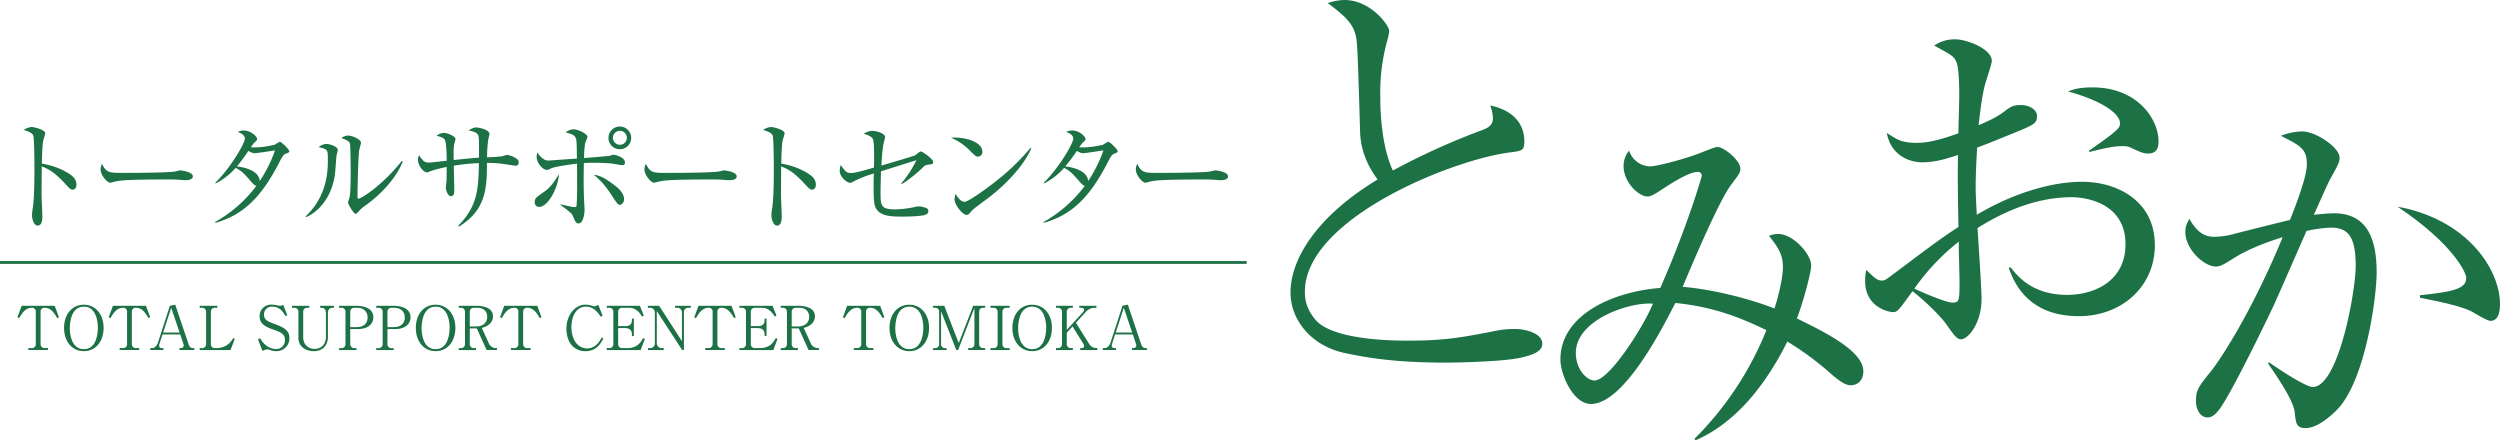 <svg id="グループ_31" data-name="グループ 31" xmlns="http://www.w3.org/2000/svg" xmlns:xlink="http://www.w3.org/1999/xlink" width="1194.706" height="210.422" viewBox="0 0 1194.706 210.422">
  <defs>
    <clipPath id="clip-path">
      <rect id="長方形_46" data-name="長方形 46" width="1194.706" height="210.422" fill="#1c7245"/>
    </clipPath>
  </defs>
  <g id="グループ_28" data-name="グループ 28" clip-path="url(#clip-path)">
    <path id="パス_106" data-name="パス 106" d="M16.2,66.367c.459,1.837.516,13.258.516,15.726,0,4.878-.057,13.947-.745,18.481a25.531,25.531,0,0,0-.4,3.845c0,1.492.8,4.821,2.7,4.821,2.238,0,2.238-3.385,2.238-4.592,0-1.32-.344-7.92-.344-9.411-.057-2.066.058-12.053.058-14.292,3.96,1.493,6.944,3.558,12.224,9.412.917.976,1.665,1.721,2.526,1.721.689,0,1.837-.516,1.837-2.409a5.241,5.241,0,0,0-1.722-3.845c-3.157-2.755-8.954-5.281-14.807-6.2.057-2.812.172-9.412.8-11.593a26.912,26.912,0,0,0,.8-2.869c0-1.837-5.626-3.041-6.486-3.041A8.008,8.008,0,0,0,11.612,63.5C14.6,64.53,15.859,65.1,16.2,66.367" transform="translate(-0.267 -1.429)" fill="#1c7245"/>
    <path id="パス_107" data-name="パス 107" d="M53.8,89.164c.171,0,2.009-.459,2.181-.517,2.582-.688,7.747-1.033,25.253-1.033a57.328,57.328,0,0,1,6.485.23c.115,0,1.492.115,2.009.115.69,0,3.558-.058,3.558-1.837,0-2.238-5.74-2.87-6.085-2.87s-2.007.459-2.352.517c-2.641.632-21.293.689-25.255.689-5.968,0-7.747,0-9.7-4.361a6.615,6.615,0,0,0-.689,2.755c0,2.639,3.1,6.312,4.592,6.312" transform="translate(-1.132 -1.842)" fill="#1c7245"/>
    <path id="パス_108" data-name="パス 108" d="M105.19,107.558l.171.4c12.628-3.558,21.523-11.421,30.36-28.582,1.894-3.73,2.3-4.075,3.444-4.533,1.263-.517,1.493-.574,1.493-1.149,0-.8-3.788-4.476-4.477-4.476a12.859,12.859,0,0,0-2.41,1.378,43.623,43.623,0,0,1-9.413,1.319c-1.09,0-1.665-.057-2.065-.057a19.985,19.985,0,0,1,1.55-2.123c1.32-1.149,1.434-1.263,1.434-1.894,0-1.206-3.1-4.017-6.371-4.017a6.2,6.2,0,0,0-2.869.689c1.149.459,3.387,1.32,3.387,3.214,0,2.237-6.887,14.061-14.119,21.062l.172.345a32.023,32.023,0,0,0,9.584-7.461c3.1,1.722,3.674,2.354,7.632,6.887,1.034,1.149,1.665,1.665,2.239,1.722a62.808,62.808,0,0,1-19.742,17.275m10.445-26.574a89.048,89.048,0,0,0,5.508-7.4c1.894,1.091,2.527,1.091,2.985,1.091,1.322,0,8.15-1.149,9.7-1.32a64.826,64.826,0,0,1-7.288,14.635c-.344-5.165-7.691-6.6-10.9-7" transform="translate(-2.419 -1.468)" fill="#1c7245"/>
    <path id="パス_109" data-name="パス 109" d="M163.557,84.464c.115-1.206.574-7.117.689-8.437.057-.4.631-2.3.631-2.754,0-1.607-3.9-2.87-5.394-2.87a6.7,6.7,0,0,0-3.788,1.492c4.36,1.149,4.418,1.149,4.418,5.912,0,4.822,0,17.219-10.618,27.2l.288.344c4.878-2.009,12.281-8.551,13.774-20.89" transform="translate(-3.438 -1.619)" fill="#1c7245"/>
    <path id="パス_110" data-name="パス 110" d="M171.075,70.193c.286,1.379.345,12,.345,14.12,0,1.55,0,9.01-.516,11.42-.059.4-.747,2.124-.747,2.526,0,.746,2.582,5.453,3.673,5.453.345,0,.863-.574,1.149-.861a16.435,16.435,0,0,1,3.615-3.214c5.567-3.961,13.831-11.478,17.735-20.891l-.459-.344c-9.011,11.479-19.4,18.078-20.776,18.078-.4,0-.4-.746-.4-.975,0-3.5.286-19.571.86-22.5a30.164,30.164,0,0,0,.8-3.271c0-1.723-4.477-3.445-6.2-3.445a6.289,6.289,0,0,0-3.214,1.207c2.754.917,3.9,1.664,4.133,2.7" transform="translate(-3.839 -1.524)" fill="#1c7245"/>
    <path id="パス_111" data-name="パス 111" d="M208.828,83.82c.286,0,.4-.058,1.55-.574a53.3,53.3,0,0,1,7.8-2.009c0,.862-.057,5.165-.057,6.141,0,.517-.345,3.157-.345,3.788,0,.976.861,4.018,2.41,4.018,1.607,0,1.607-1.665,1.607-3.33,0-1.607-.23-9.469-.23-11.248A95.614,95.614,0,0,1,233.563,79.4c-.23,11.766-.4,20.318-9.871,29.9l.4.4c12.742-7.921,13.317-18.022,13.317-30.419a55.165,55.165,0,0,1,6.6.344c1.149.115,6.545.977,7,.977.573,0,1.55,0,1.55-1.608a1.674,1.674,0,0,0-.863-1.607,10.3,10.3,0,0,0-4.763-1.951c-.345,0-1.951.631-2.354.689a68.939,68.939,0,0,1-7.116.459,61.38,61.38,0,0,1,.574-8.494c.058-.4.574-2.238.574-2.64,0-1.951-4.706-3.1-6.371-3.1-1.261,0-2.18.574-3.615,1.435.917.172,4.133.688,4.649,2.409.345,1.091.345,2.066.345,10.561-3.387.23-8.094.745-12.11,1.147-.058-3.96-.114-6.084.343-7.978a20.1,20.1,0,0,0,.518-2.009c0-1.492-4.017-2.984-5.51-2.984a5.875,5.875,0,0,0-3.5,1.378c2.41.689,3.444,1.034,3.96,2.066.747,1.492.861,7.92.861,9.872-1.32.114-7.4.861-8.264.861-2.412,0-2.756-.459-4.993-3.444a5.4,5.4,0,0,0-.459,2.354c0,2.181,2.354,5.8,4.362,5.8" transform="translate(-4.702 -1.434)" fill="#1c7245"/>
    <path id="パス_112" data-name="パス 112" d="M299.983,90.2c-3.73-2.813-6.6-4.42-9.583-4.764,1.721,1.377,4.419,3.558,8.493,9.7,2.754,4.247,3.042,4.705,4.076,4.705.8,0,1.951-1.033,1.951-2.812,0-3.156-3.615-5.854-4.937-6.829" transform="translate(-6.678 -1.965)" fill="#1c7245"/>
    <path id="パス_113" data-name="パス 113" d="M303.078,72.733a5.424,5.424,0,1,0-5.453-5.4,5.39,5.39,0,0,0,5.453,5.4m0-8.781a3.329,3.329,0,1,1-3.329,3.329,3.33,3.33,0,0,1,3.329-3.329" transform="translate(-6.844 -1.423)" fill="#1c7245"/>
    <path id="パス_114" data-name="パス 114" d="M263.8,100.816c3.9,0,8.837-8.608,9.355-15.669-3.558,5.969-5.567,7.4-7.864,9.011-2.984,2.066-3.729,2.583-3.729,4.362a2.068,2.068,0,0,0,2.238,2.3" transform="translate(-6.015 -1.958)" fill="#1c7245"/>
    <path id="パス_115" data-name="パス 115" d="M267.375,82.634A3.433,3.433,0,0,0,269.211,82c1.779-.976,11.536-2.238,12.569-2.353.114,13.889.058,15.5-.172,19.342-.058,1.09-.114,1.434-.862,1.434-1.032,0-1.722-.172-6.829-1.32l-.058.286c4.42,3.215,5.4,4.075,5.8,4.994,1.32,3.1,1.664,3.845,2.756,3.845,2.811,0,2.984-6.084,2.984-6.774,0-.058-.23-3.788-.23-4.246-.287-5.281-.23-12.57-.114-17.85,1.034-.058,2.525-.115,4.878-.115,3.845,0,7.346.23,8.321.345.574.058,4.421.8,5.281.8a1.145,1.145,0,0,0,1.147-1.321c0-2.467-4.59-3.674-5.453-3.674-.228,0-1.664.459-2.009.517-.745.172-10.5.976-12.109,1.034.058-1.779.23-6.371.8-7.805a13.655,13.655,0,0,0,.86-2.238c0-1.55-4.533-3.674-6.772-3.674a6.928,6.928,0,0,0-3.674,1.492c2.411.632,4.306,1.148,4.878,2.755.4,1.262.459,2.124.518,9.756-1.722.115-12.972.918-13.087.918a4.5,4.5,0,0,1-2.409-.4,10.054,10.054,0,0,1-3.444-3.5,11.879,11.879,0,0,0-.288,2.354c0,2.295,2.583,6.025,4.88,6.025" transform="translate(-6.036 -1.454)" fill="#1c7245"/>
    <path id="パス_116" data-name="パス 116" d="M319.825,89.164c.171,0,2.009-.459,2.181-.517,2.582-.688,7.747-1.033,25.253-1.033a57.327,57.327,0,0,1,6.485.23c.115,0,1.492.115,2.009.115.69,0,3.558-.058,3.558-1.837,0-2.238-5.74-2.87-6.085-2.87s-2.007.459-2.352.517c-2.641.632-21.293.689-25.255.689-5.968,0-7.747,0-9.7-4.361a6.614,6.614,0,0,0-.689,2.755c0,2.639,3.1,6.312,4.592,6.312" transform="translate(-7.249 -1.842)" fill="#1c7245"/>
    <path id="パス_117" data-name="パス 117" d="M377.86,66.367c.457,1.837.516,13.258.516,15.726,0,4.878-.059,13.947-.745,18.481a25.534,25.534,0,0,0-.4,3.845c0,1.492.8,4.821,2.7,4.821,2.238,0,2.238-3.385,2.238-4.592,0-1.32-.344-7.92-.344-9.411-.057-2.066.058-12.053.058-14.292,3.96,1.493,6.944,3.558,12.224,9.412.917.976,1.665,1.721,2.526,1.721.689,0,1.837-.516,1.837-2.409a5.241,5.241,0,0,0-1.722-3.845c-3.157-2.755-8.954-5.281-14.807-6.2.059-2.812.172-9.412.8-11.593a26.91,26.91,0,0,0,.8-2.869c0-1.837-5.626-3.041-6.486-3.041a8.008,8.008,0,0,0-3.788,1.377c2.984,1.033,4.247,1.607,4.592,2.869" transform="translate(-8.584 -1.429)" fill="#1c7245"/>
    <path id="パス_118" data-name="パス 118" d="M415.61,88.851a3.034,3.034,0,0,0,1.493-.517,51.893,51.893,0,0,1,9.927-3.96c-.114,3.444-.286,12.34.4,14.979,1.376,5.625,7.747,5.625,13.6,5.625,4.131,0,8.838-.287,10.216-.745,1.206-.345,1.836-.8,1.836-1.837a1.72,1.72,0,0,0-.516-1.263A9.7,9.7,0,0,0,448.5,100.1a6.66,6.66,0,0,0-1.607.23,48.839,48.839,0,0,1-9.642,1.2c-7,0-7-1.836-7-8.436,0-1.779.058-5.164.23-9.756.574-.173,3.387-1.09,4.017-1.263,1.435-.459,10.9-3.443,12.914-4.075a52.731,52.731,0,0,1-7.288,11.135l.345.287a62.55,62.55,0,0,0,10.216-8.15,3.256,3.256,0,0,1,1.95-1.033c2.583-.345,2.756-.4,2.756-1.378,0-1.379-4.992-4.993-5.912-4.993a1.29,1.29,0,0,0-.8.344c-.286.23-1.549,1.206-1.838,1.435-.688.459-14.464,4.419-16.184,4.936.172-2.985.459-8.552,1.2-11.192a22.254,22.254,0,0,0,.574-2.468c0-1.607-3.961-2.927-6.256-2.927a8.2,8.2,0,0,0-4.018,1.435c3.273.745,4.133,1.951,4.419,2.468.8,1.434.574,11.363.518,13.659-5.166,1.492-8.9,2.582-11.078,2.582-2.123,0-2.7-.861-4.82-3.788a9.924,9.924,0,0,0-.459,2.812c0,2.986,3.615,5.682,4.878,5.682" transform="translate(-9.445 -1.472)" fill="#1c7245"/>
    <path id="パス_119" data-name="パス 119" d="M467.472,94.321a7.131,7.131,0,0,0-.574,2.526c0,2.7,3.788,7.519,5.8,7.519a1.562,1.562,0,0,0,.977-.345c.286-.287,1.55-1.721,1.835-2.009.976-.975,6.372-4.878,7.577-5.8,12.627-9.7,19.055-19.571,20.431-23.761l-.286-.173A109.527,109.527,0,0,1,484.92,89.615c-2.467,1.894-11.363,8.494-13.257,8.494-1.207,0-2.87-1.2-4.19-3.788" transform="translate(-10.737 -1.662)" fill="#1c7245"/>
    <path id="パス_120" data-name="パス 120" d="M478.05,76.415a2.235,2.235,0,0,0,2.124-2.3c0-4.763-8.15-7.232-15.037-6.772a28.237,28.237,0,0,1,9.411,6.542c1.838,1.837,2.527,2.526,3.5,2.526" transform="translate(-10.696 -1.547)" fill="#1c7245"/>
    <path id="パス_121" data-name="パス 121" d="M510.4,107.558l.171.4c12.628-3.558,21.523-11.421,30.36-28.582,1.894-3.73,2.3-4.075,3.444-4.533,1.263-.517,1.493-.574,1.493-1.149,0-.8-3.788-4.476-4.477-4.476a12.861,12.861,0,0,0-2.41,1.378,43.622,43.622,0,0,1-9.413,1.319c-1.09,0-1.665-.057-2.065-.057a19.982,19.982,0,0,1,1.55-2.123c1.32-1.149,1.434-1.263,1.434-1.894,0-1.206-3.1-4.017-6.371-4.017a6.2,6.2,0,0,0-2.869.689c1.149.459,3.387,1.32,3.387,3.214,0,2.237-6.887,14.061-14.119,21.062l.172.345a32.023,32.023,0,0,0,9.584-7.461c3.1,1.722,3.674,2.354,7.632,6.887,1.034,1.149,1.665,1.665,2.239,1.722A62.807,62.807,0,0,1,510.4,107.558M520.84,80.984a89.045,89.045,0,0,0,5.508-7.4c1.894,1.091,2.527,1.091,2.985,1.091,1.322,0,8.15-1.149,9.7-1.32a64.827,64.827,0,0,1-7.288,14.635c-.344-5.165-7.691-6.6-10.9-7" transform="translate(-11.737 -1.468)" fill="#1c7245"/>
    <path id="パス_122" data-name="パス 122" d="M560.157,89.164c.172,0,2.007-.459,2.181-.517,2.582-.688,7.747-1.033,25.253-1.033a57.317,57.317,0,0,1,6.485.23c.115,0,1.492.115,2.009.115.69,0,3.559-.058,3.559-1.837,0-2.238-5.741-2.87-6.085-2.87s-2.01.459-2.352.517c-2.642.632-21.294.689-25.254.689-5.969,0-7.748,0-9.7-4.361a6.615,6.615,0,0,0-.689,2.755c0,2.639,3.1,6.312,4.592,6.312" transform="translate(-12.776 -1.842)" fill="#1c7245"/>
    <path id="パス_123" data-name="パス 123" d="M10.553,149.574l-2.028,5.5.841.376c1.042-1.795,2.809-4.923,5.906-4.923a1.8,1.8,0,0,1,2.028,2v15.261a1.859,1.859,0,0,1-2.057,2H13.767v.926H23.12v-.926H21.674a1.881,1.881,0,0,1-2.085-2V152.527a1.817,1.817,0,0,1,2.055-2c3.071,0,4.838,3.1,5.881,4.923l.838-.376-2.026-5.5Z" transform="translate(-0.196 -3.44)" fill="#1c7245"/>
    <path id="パス_124" data-name="パス 124" d="M40.8,149.04c-5.648-.029-9.468,4.6-9.468,11.091,0,6.545,3.879,11.12,9.468,11.12s9.441-4.6,9.441-11.12S46.356,149.04,40.8,149.04m0,21.256c-5.848,0-6.717-7.008-6.717-9.875,0-1.941.231-10.454,6.717-10.454,5.879,0,6.691,7.153,6.691,9.9,0,2-.262,10.425-6.691,10.425" transform="translate(-0.72 -3.427)" fill="#1c7245"/>
    <path id="パス_125" data-name="パス 125" d="M55.194,149.574l-2.028,5.5.841.376c1.042-1.795,2.809-4.923,5.906-4.923a1.8,1.8,0,0,1,2.028,2v15.261a1.859,1.859,0,0,1-2.057,2H58.408v.926h9.354v-.926H66.315a1.881,1.881,0,0,1-2.085-2V152.527a1.817,1.817,0,0,1,2.055-2c3.071,0,4.838,3.1,5.881,4.923l.838-.376-2.026-5.5Z" transform="translate(-1.223 -3.44)" fill="#1c7245"/>
    <path id="パス_126" data-name="パス 126" d="M91.767,167.8,85.424,149.01l-2.548.55-5.7,17.549c-.463,1.419-1.508,2.664-2.723,2.664h-.956v.926h6.284v-.926h-.811a1.067,1.067,0,0,1-1.215-1.159,2.577,2.577,0,0,1,.173-.956l1.419-4.4h8.486l1.388,4.17a3.415,3.415,0,0,1,.262,1.072,1.264,1.264,0,0,1-1.187,1.274h-.87v.926h7.124v-.926H93.91c-.811,0-1.566-.29-2.144-1.969M79.661,162.33l3.851-11.816,4,11.816Z" transform="translate(-1.69 -3.427)" fill="#1c7245"/>
    <path id="パス_127" data-name="パス 127" d="M110.345,168.57a9.268,9.268,0,0,1-4.489,1.216h-.781a1.859,1.859,0,0,1-2.057-2V152.526a1.858,1.858,0,0,1,2.057-2h1.014v-.956H97.662v.956h.984a1.867,1.867,0,0,1,2.085,2v15.262a1.879,1.879,0,0,1-2.085,2h-.984v.927H112.4l2.055-5.329-.752-.377a9.35,9.35,0,0,1-3.359,3.562" transform="translate(-2.246 -3.44)" fill="#1c7245"/>
    <path id="パス_128" data-name="パス 128" d="M137.424,159.638a22.456,22.456,0,0,0-2.837-1.216c-3.794-1.333-5.532-2.23-5.532-4.634a3.7,3.7,0,0,1,3.968-3.822c3.707,0,5.385,2.867,6.313,4.488l.869-.348-2-5.1a2,2,0,0,1-1.622.55,15.131,15.131,0,0,1-1.738-.318,9.6,9.6,0,0,0-2.056-.232,5.465,5.465,0,0,0-5.821,5.617c0,3.475,2.636,4.982,6.719,6.371,3.676,1.275,5.385,2.2,5.385,4.866a4.172,4.172,0,0,1-4.284,4.372,8.111,8.111,0,0,1-5.214-2.143,10.236,10.236,0,0,1-2.288-3.012l-1.1.521,2.142,5.589a5.223,5.223,0,0,1,2.318-.811,3.18,3.18,0,0,1,1.187.289,10.021,10.021,0,0,0,3.1.579,6.139,6.139,0,0,0,6.283-6.255c0-2.837-1.534-4.2-3.794-5.357" transform="translate(-2.902 -3.427)" fill="#1c7245"/>
    <path id="パス_129" data-name="パス 129" d="M156.285,150.529c1.187,0,2.751,0,2.751,2.549v11.236c0,4.025-2.578,5.85-5.416,5.85-3.506,0-5.445-2.49-5.445-5.618V152.527a1.866,1.866,0,0,1,2.084-2h.841v-.955h-8.282v.955h1.014a1.858,1.858,0,0,1,2.055,2v12.308c0,4.894,4.4,6.429,7.327,6.429,4.749,0,6.777-3.3,6.777-6.806v-11.38c0-1.506.608-2.549,2.286-2.549h.61v-.955h-6.6Z" transform="translate(-3.284 -3.44)" fill="#1c7245"/>
    <path id="パス_130" data-name="パス 130" d="M173.971,149.574h-8.138v.955h1.014a1.859,1.859,0,0,1,2.057,2v15.262a1.858,1.858,0,0,1-2.057,2h-1.014v.927h8.342v-.927h-.928a1.872,1.872,0,0,1-2.055-2v-7.095h3.532c5.243,0,7.5-2.635,7.5-5.618,0-4.228-4.257-5.5-8.253-5.5m.173,10.193h-2.953v-7.241a1.858,1.858,0,0,1,2.055-2h1.246c2.868,0,4.981,1.68,4.981,4.606,0,3.126-2.171,4.633-5.329,4.633" transform="translate(-3.813 -3.44)" fill="#1c7245"/>
    <path id="パス_131" data-name="パス 131" d="M192.164,149.574h-8.138v.955h1.014a1.859,1.859,0,0,1,2.057,2v15.262a1.858,1.858,0,0,1-2.057,2h-1.014v.927h8.342v-.927h-.928a1.872,1.872,0,0,1-2.055-2v-7.095h3.532c5.243,0,7.5-2.635,7.5-5.618,0-4.228-4.257-5.5-8.253-5.5m.173,10.193h-2.953v-7.241a1.858,1.858,0,0,1,2.055-2h1.246c2.868,0,4.981,1.68,4.981,4.606,0,3.126-2.171,4.633-5.329,4.633" transform="translate(-4.232 -3.44)" fill="#1c7245"/>
    <path id="パス_132" data-name="パス 132" d="M212.857,149.04c-5.647-.029-9.468,4.6-9.468,11.091,0,6.545,3.88,11.12,9.468,11.12s9.442-4.6,9.442-11.12-3.882-11.091-9.442-11.091m0,21.256c-5.848,0-6.717-7.008-6.717-9.875,0-1.941.231-10.454,6.717-10.454,5.88,0,6.691,7.153,6.691,9.9,0,2-.261,10.425-6.691,10.425" transform="translate(-4.677 -3.427)" fill="#1c7245"/>
    <path id="パス_133" data-name="パス 133" d="M238.691,167.354l-3.3-7.24a8.116,8.116,0,0,0,3.445-1.622,4.884,4.884,0,0,0,1.912-3.88c0-4.026-4.431-5.039-7.993-5.039h-8.369v.955h.9a1.87,1.87,0,0,1,2.087,2v15.261a1.882,1.882,0,0,1-2.087,2h-.9v.926h8.254v-.926h-.927a1.873,1.873,0,0,1-2.057-2v-7.414h3.361l4.691,10.339h4.952v-.926h-.493a3.755,3.755,0,0,1-3.475-2.433m-5.936-7.906h-3.1v-6.921a1.859,1.859,0,0,1,2.057-2h1.419c3.794,0,4.865,2.347,4.865,4.345,0,3.127-2.547,4.575-5.242,4.575" transform="translate(-5.16 -3.44)" fill="#1c7245"/>
    <path id="パス_134" data-name="パス 134" d="M246.591,149.574l-2.028,5.5.841.376c1.042-1.795,2.809-4.923,5.906-4.923a1.8,1.8,0,0,1,2.028,2v15.261a1.859,1.859,0,0,1-2.057,2H249.8v.926h9.354v-.926h-1.447a1.881,1.881,0,0,1-2.085-2V152.527a1.817,1.817,0,0,1,2.055-2c3.071,0,4.838,3.1,5.881,4.923l.838-.376-2.026-5.5Z" transform="translate(-5.624 -3.44)" fill="#1c7245"/>
    <path id="パス_135" data-name="パス 135" d="M287.024,169.918c-4.865,0-7.586-4.576-7.586-10.193,0-5.039,2.288-9.759,6.92-9.759,3.882,0,5.967,3.157,7.037,4.779l.955-.435-2.057-5.213a4.121,4.121,0,0,1-1.939.7c-.173,0-1.534-.376-1.767-.435a8.47,8.47,0,0,0-2.431-.347c-4.894,0-9.094,4.807-9.094,11.582,0,5.706,2.983,10.658,9.094,10.658,5.385,0,7.414-3.882,8.543-6.111l-.784-.463c-.752,1.476-2.779,5.242-6.892,5.242" transform="translate(-6.371 -3.427)" fill="#1c7245"/>
    <path id="パス_136" data-name="パス 136" d="M306.525,169.786h-2.232a1.844,1.844,0,0,1-2.055-2V160.23h3.3c1.766,0,3.272.782,3.272,2.867v.869h.927v-8.282h-.927v.753c0,1.94-1.071,2.867-3.272,2.867h-3.3v-6.777a1.857,1.857,0,0,1,2.055-2h3.215c2.751,0,4.6,1.679,6.2,4.228l.783-.493-1.882-4.691H296.793v.956h1.073a1.857,1.857,0,0,1,2.055,2v15.262a1.856,1.856,0,0,1-2.055,2h-1.073v.926h16.19l2.026-5.329-.839-.376c-1.246,2.114-2.781,4.779-7.645,4.779" transform="translate(-6.825 -3.44)" fill="#1c7245"/>
    <path id="パス_137" data-name="パス 137" d="M329.871,150.529h1.042a2.182,2.182,0,0,1,2.258,2.288v13.64l-10.889-16.883h-5.357v.955h.927a2.2,2.2,0,0,1,2.375,2.259v14.48a2.235,2.235,0,0,1-2.375,2.519h-.927v.927h7.53v-.927h-.783a2.342,2.342,0,0,1-2.52-2.519V152.093l12.134,18.621h.839v-17.9a2.039,2.039,0,0,1,2.2-2.288h1.1v-.955h-7.558Z" transform="translate(-7.288 -3.44)" fill="#1c7245"/>
    <path id="パス_138" data-name="パス 138" d="M341.607,149.574l-2.028,5.5.841.376c1.042-1.795,2.809-4.923,5.906-4.923a1.8,1.8,0,0,1,2.028,2v15.261a1.859,1.859,0,0,1-2.057,2h-1.477v.926h9.354v-.926h-1.447a1.881,1.881,0,0,1-2.085-2V152.527a1.817,1.817,0,0,1,2.055-2c3.071,0,4.838,3.1,5.881,4.923l.838-.376-2.026-5.5Z" transform="translate(-7.809 -3.44)" fill="#1c7245"/>
    <path id="パス_139" data-name="パス 139" d="M371.415,169.786h-2.231a1.844,1.844,0,0,1-2.055-2V160.23h3.3c1.766,0,3.272.782,3.272,2.867v.869h.927v-8.282H373.7v.753c0,1.94-1.071,2.867-3.272,2.867h-3.3v-6.777a1.857,1.857,0,0,1,2.055-2H372.4c2.751,0,4.6,1.679,6.2,4.228l.783-.493-1.882-4.691H361.683v.956h1.073a1.857,1.857,0,0,1,2.055,2v15.262a1.856,1.856,0,0,1-2.055,2h-1.073v.926h16.19l2.026-5.329-.839-.376c-1.246,2.114-2.781,4.779-7.645,4.779" transform="translate(-8.317 -3.44)" fill="#1c7245"/>
    <path id="パス_140" data-name="パス 140" d="M396.166,167.354l-3.3-7.24a8.116,8.116,0,0,0,3.445-1.622,4.884,4.884,0,0,0,1.912-3.88c0-4.026-4.431-5.039-7.993-5.039h-8.369v.955h.9a1.87,1.87,0,0,1,2.087,2v15.261a1.882,1.882,0,0,1-2.087,2h-.9v.926h8.254v-.926h-.927a1.873,1.873,0,0,1-2.057-2v-7.414h3.361l4.691,10.339h4.952v-.926h-.493a3.755,3.755,0,0,1-3.475-2.433m-5.936-7.906h-3.1v-6.921a1.859,1.859,0,0,1,2.057-2h1.419c3.794,0,4.865,2.347,4.865,4.345,0,3.127-2.547,4.575-5.242,4.575" transform="translate(-8.781 -3.44)" fill="#1c7245"/>
    <path id="パス_141" data-name="パス 141" d="M414.311,149.574l-2.028,5.5.841.376c1.042-1.795,2.809-4.923,5.906-4.923a1.8,1.8,0,0,1,2.028,2v15.261a1.859,1.859,0,0,1-2.057,2h-1.477v.926h9.354v-.926h-1.447a1.881,1.881,0,0,1-2.085-2V152.527a1.817,1.817,0,0,1,2.055-2c3.071,0,4.838,3.1,5.881,4.923l.838-.376-2.026-5.5Z" transform="translate(-9.481 -3.44)" fill="#1c7245"/>
    <path id="パス_142" data-name="パス 142" d="M444.555,149.04c-5.647-.029-9.468,4.6-9.468,11.091,0,6.545,3.88,11.12,9.468,11.12s9.442-4.6,9.442-11.12-3.882-11.091-9.442-11.091m0,21.256c-5.848,0-6.717-7.008-6.717-9.875,0-1.941.231-10.454,6.717-10.454,5.88,0,6.691,7.153,6.691,9.9,0,2-.261,10.425-6.691,10.425" transform="translate(-10.005 -3.427)" fill="#1c7245"/>
    <path id="パス_143" data-name="パス 143" d="M468.648,167.412l-6.893-17.838H456.4v.955h.838a1.859,1.859,0,0,1,2.057,2v15.262a1.857,1.857,0,0,1-2.057,2H456.4v.927h6.429v-.927h-.551a1.858,1.858,0,0,1-2.057-2V152.209l7.269,18.5h.869l7.791-20.1v17.172a1.88,1.88,0,0,1-2.085,2h-.9v.927h8.108v-.927h-.782a1.859,1.859,0,0,1-2.057-2V152.527c0-1.274.463-2,2.057-2h.782v-.955h-5.706Z" transform="translate(-10.495 -3.44)" fill="#1c7245"/>
    <path id="パス_144" data-name="パス 144" d="M484.452,150.529h1.361a1.867,1.867,0,0,1,2.084,2v15.262a1.878,1.878,0,0,1-2.084,2h-1.361v.927h9.179v-.927h-1.389a1.858,1.858,0,0,1-2.057-2V152.527a1.858,1.858,0,0,1,2.057-2h1.389v-.955h-9.179Z" transform="translate(-11.14 -3.44)" fill="#1c7245"/>
    <path id="パス_145" data-name="パス 145" d="M504.653,149.04c-5.647-.029-9.468,4.6-9.468,11.091,0,6.545,3.88,11.12,9.468,11.12s9.442-4.6,9.442-11.12-3.882-11.091-9.442-11.091m0,21.256c-5.848,0-6.717-7.008-6.717-9.875,0-1.941.231-10.454,6.717-10.454,5.88,0,6.691,7.153,6.691,9.9,0,2-.261,10.425-6.691,10.425" transform="translate(-11.387 -3.427)" fill="#1c7245"/>
    <path id="パス_146" data-name="パス 146" d="M532.468,167.962l-6.428-10.281,4.633-5.067a5.675,5.675,0,0,1,4.634-2.086h.522v-.956h-8.167v.956h.753c.636,0,1.533.145,1.533.985a1.432,1.432,0,0,1-.376.927l-7.9,8.63v-8.544a1.88,1.88,0,0,1,2.085-2h.811v-.956h-8.05v.956h.811a1.858,1.858,0,0,1,2.057,2v15.262a1.857,1.857,0,0,1-2.057,2h-.811v.927h8.05v-.927h-.811a1.881,1.881,0,0,1-2.085-2v-5.357l2.751-2.984,5.125,8.2a2.325,2.325,0,0,1,.4,1.187,1.05,1.05,0,0,1-1.157.956h-.7v.927h8.2v-.927h-.4a4.088,4.088,0,0,1-3.418-1.824" transform="translate(-11.878 -3.44)" fill="#1c7245"/>
    <path id="パス_147" data-name="パス 147" d="M557.708,167.8l-6.343-18.795-2.548.55-5.7,17.549c-.463,1.419-1.508,2.664-2.723,2.664h-.956v.926h6.284v-.926h-.811a1.067,1.067,0,0,1-1.215-1.159,2.578,2.578,0,0,1,.173-.956l1.419-4.4h8.486l1.388,4.17a3.444,3.444,0,0,1,.262,1.072,1.264,1.264,0,0,1-1.187,1.274h-.87v.926h7.124v-.926h-.637c-.811,0-1.565-.29-2.142-1.969M545.6,162.33l3.851-11.816,4,11.816Z" transform="translate(-12.405 -3.427)" fill="#1c7245"/>
    <path id="パス_148" data-name="パス 148" d="M738.251,157.208a46.67,46.67,0,0,0-7.721.644c-17.372,3.431-25.522,4.933-43.109,4.933-5.79,0-35.6,0-44.18-9.866-4.72-5.577-5.149-10.295-5.149-13.512,0-34.529,69.061-62.626,97.371-66.486,6.434-.858,7.505-.858,7.505-5.362,0-9.651-6.862-15.228-16.3-17.158a18.791,18.791,0,0,1,1.287,6.006c0,3.431-2.145,4.718-5.792,6A335.551,335.551,0,0,0,680.129,81.5c-6.006-13.082-6.006-31.313-6.006-36.031a91.9,91.9,0,0,1,3.431-26.38,30.464,30.464,0,0,0,.859-4.29c0-2.573-8.793-14.8-21.447-14.8a24.846,24.846,0,0,0-7.936,1.5,83.7,83.7,0,0,1,8.364,6.863c3.217,3.432,4.719,6.22,5.362,10.509.429,3.432.643,7.292,1.716,43.753.215,11.366,5.576,19.3,8.364,23.163-28.1,16.943-41.607,37.319-41.607,54.047,0,12.654,9.437,25.093,25.307,28.74,10.938,2.358,24.664,4.718,48.9,4.718,7.934,0,28.525-.643,35.816-2.359,6.864-1.5,10.3-3.431,10.3-6.649,0-4.933-7.721-7.077-13.3-7.077" transform="translate(-14.516)" fill="#1c7245"/>
    <path id="パス_149" data-name="パス 149" d="M1016.007,87.308c-15.09,0-33.689,5.791-50.359,15.791-.527-10-.527-11.054-.527-14.563,0-2.456.177-8.773.7-17.546,4.738-1.755,9.827-3.861,17.2-6.843,10.353-4.212,11.4-4.737,11.4-8.423,0-2.632-3.334-5.089-7.719-5.089-3.685,0-4.738.7-8.247,3.335-2.106,1.579-4.913,3.334-11.931,6.317.35-2.808,1.578-15.267,3.508-20.882.175-.7,2.808-8.6,2.808-9.826,0-5.79-11.931-10.351-17.546-10.351a17.551,17.551,0,0,0-10,2.982c8.6,4.737,9.475,5.088,10.7,8.072s1.4,14.212,1.228,18.774c0,2.983-.352,11.932-.352,15.091-6.843,2.455-13.686,4.562-19.827,4.562-7.018,0-9.3-1.4-14.386-4.737,1.929,10.7,10.7,14.038,17.019,14.038s12.282-1.931,17.019-3.51c-.175,9.125-.175,11.756.175,34.392-9.826,6.492-13.159,9.124-31.933,23.161-2.807,2.106-3.334,2.457-4.562,2.457-2.283,0-3.335-1.053-7.546-5.088a23.707,23.707,0,0,0-.527,5.439c0,12.458,11.4,14.739,13.336,14.739,2.106,0,2.808-1.053,9.3-10,2.984,2.281,11.756,9.826,16.143,15.791,3.685,5.264,5.088,7.195,7.019,7.195,3.334,0,9.826-7.545,9.826-19.3,0-4.912-1.58-28.6-1.93-33.864,13.686-8.6,28.951-14.739,45.094-14.739,6.142,0,25.619,2.456,25.619,22.459,0,17.547-14.741,24.214-27.9,24.214-16.494,0-23.513-8.774-27.022-13.159l-.877.175c2.106,5.967,8.422,23.162,33.514,23.162,20.7,0,36.321-14.388,36.321-33.865,0-21.583-18.423-30.356-34.742-30.356m-61.938,57.728c-3.334,0-14.915-5.088-18.25-6.668a105.966,105.966,0,0,1,21.232-22.459c0,2.632,0,5.615.175,9.826,0,1.4.175,7.37.175,8.423,0,9.826,0,10.879-3.333,10.879" transform="translate(-20.979 -0.442)" fill="#1c7245"/>
    <path id="パス_150" data-name="パス 150" d="M1023.38,42.753c-4.561,0-8.072.352-11.756,1.931,18.247,5.088,24.74,11.406,24.74,15.09,0,2.106,0,2.983-14.739,13.16v.7c9.3-2.281,12.283-2.808,15.967-2.808a8.149,8.149,0,0,1,3.508.527c5.967,2.807,6.668,2.983,8.949,2.983,4.739,0,4.739-4.387,4.739-5.791,0-10.879-10.354-25.793-31.409-25.793" transform="translate(-23.263 -0.983)" fill="#1c7245"/>
    <path id="パス_151" data-name="パス 151" d="M876.245,153.82c2.983-7.544,6.843-22.109,6.843-25.266,0-5.44-8.6-15.091-15.791-15.091a12.234,12.234,0,0,0-4.388.877c4.563,5.615,6.668,9.3,6.668,14.739,0,6.492-2.982,16.846-4.035,20-8.773-3.508-27.021-8.948-43.866-10.352C826.94,126.1,839.4,96.97,844.838,89.952c4.035-5.44,4.387-5.791,4.387-7.72,0-4.036-7.9-10.353-11.055-10.353-.878,0-6.141,2.106-7.9,2.808-8.072,3.158-21.231,6.492-24.214,6.492a10.92,10.92,0,0,1-10-7.544A11.608,11.608,0,0,0,793.426,81c0,7.9,7.369,14.563,11.405,14.563,1.4,0,3.158-.877,6.316-2.983,3.509-2.281,13.159-8.773,17.721-8.773a1.792,1.792,0,0,1,1.932,1.755c0,.7-7.195,25.091-19.828,53.692-22.635,1.755-47.727,12.809-47.727,34.216,0,7.194,6.141,21.231,14.563,21.231,15.968,0,34.567-37.024,40.357-48.253,17.9,1.755,30.882,6.843,43.517,12.984a154.355,154.355,0,0,1-34.391,51.938l.525.7c17.547-7.545,32.461-24.215,43.867-47.2a141.123,141.123,0,0,1,20.88,15.443c4.912,4.21,7.195,5.439,9.476,5.439s5.965-1.4,5.965-6.668c0-9.475-17.371-18.248-31.758-25.267m-96.682,29.654c-3.859,0-8.947-5.44-8.947-13.16,0-16.143,26.5-24.565,36.847-23.513-5.088,12.107-21.054,36.673-27.9,36.673" transform="translate(-17.551 -1.653)" fill="#1c7245"/>
    <path id="パス_152" data-name="パス 152" d="M1139.979,103.415c-3.862,0-7.371.527-9.65.7,2.632-5.791,6.841-15.442,7.893-17.2,4.036-7.195,4.389-8.072,4.389-10.177,0-4.737-11.23-12.458-17.9-12.458a29.777,29.777,0,0,0-10.177,2.105c9.474,4.737,12.456,6.316,12.456,13.511,0,6.141-5.261,19.652-8.07,26.67-8.6,2.105-23.337,5.79-25.969,6.492a38.806,38.806,0,0,1-10.176,1.579c-3.159,0-7.544-.7-11.933-8.6-.877,1.755-1.93,3.335-1.93,6.316,0,8.248,8.948,16.495,14.562,16.495,1.933,0,3.335-.7,7.547-3.335,8.071-5.264,17.721-8.6,24.389-10.7-3.335,8.247-7.018,16.318-10.88,24.214-9.827,20.178-19.3,34.742-23.336,39.83-5.964,7.37-7.195,8.948-7.195,14.212,0,4.913,2.633,7.9,5.439,7.9,2.105,0,3.685-1.229,5.441-3.509,5.615-6.843,25.265-47.727,26.5-50.535,1.93-4.211,12.982-29.477,15.441-35.093a68.579,68.579,0,0,1,11.579-1.578c8.248,0,11.93,4.211,11.93,18.248,0,12.281-8.244,57.9-20.527,57.9-3.51,0-17.2-9.125-21.057-11.932l-.176.878c4.914,7.193,12.109,17.721,12.636,23.337.527,5.263.876,7.369,5.261,7.369,5.442,0,11.933-5.615,15.443-9.3,12.985-14.038,18.424-52.815,18.424-65.1,0-14.563-3.686-28.25-20.354-28.25" transform="translate(-24.581 -1.478)" fill="#1c7245"/>
    <path id="パス_153" data-name="パス 153" d="M1172.72,101.1c27.2,18.248,32.813,31.934,32.813,33.865,0,4.912-4.385,6.667-22.11,8.423v1.227c1.58.351,17.548,3.159,24.216,6.317,1.4.7,7.721,4.738,9.473,4.738,4.563,0,4.563-6.492,4.563-7.9,0-17.2-16.142-40.708-48.955-46.673" transform="translate(-26.968 -2.325)" fill="#1c7245"/>
    <rect id="長方形_45" data-name="長方形 45" width="595.771" height="1.336" transform="translate(0 124.759)" fill="#1c7245"/>
  </g>
</svg>
